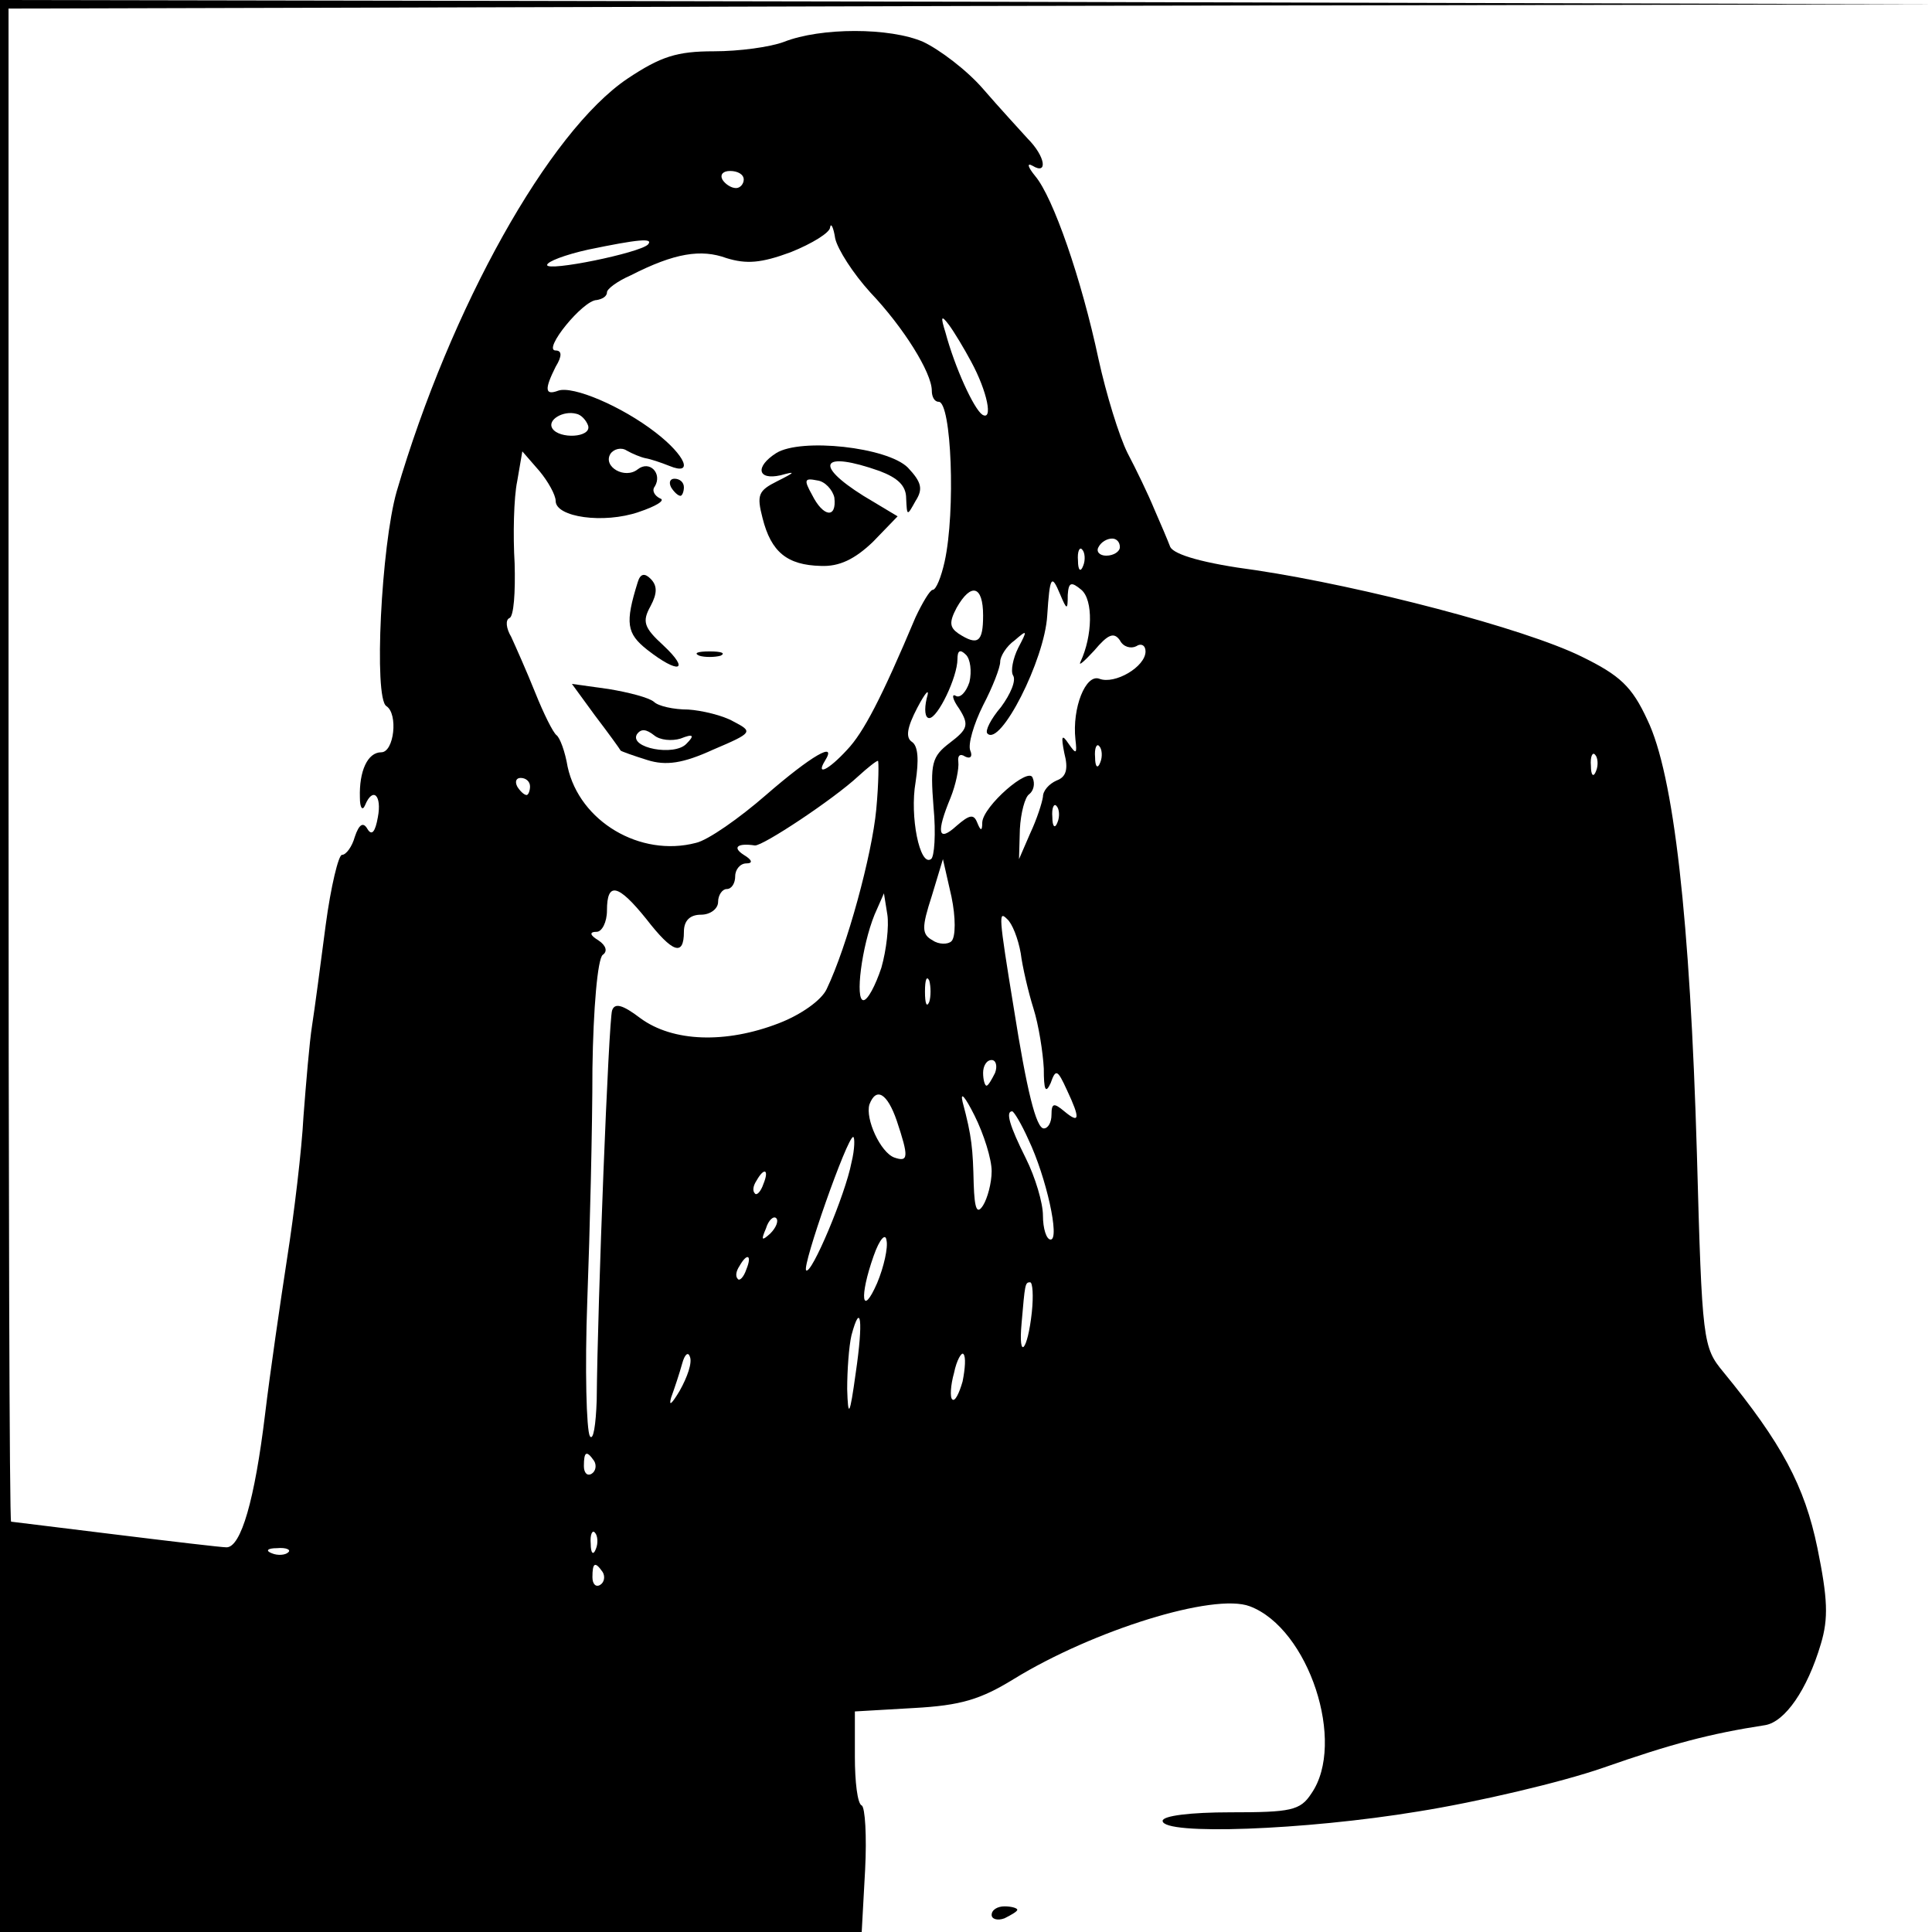 <?xml version="1.0" standalone="no"?>
<!DOCTYPE svg PUBLIC "-//W3C//DTD SVG 20010904//EN"
 "http://www.w3.org/TR/2001/REC-SVG-20010904/DTD/svg10.dtd">
<svg version="1.0" xmlns="http://www.w3.org/2000/svg"
 width="226pt" height="226pt" viewBox="0 0 226 226"
 preserveAspectRatio="xMidYMid meet">
<g transform="translate(0,226) scale(0.1,-0.1)"
fill="#000000" stroke="none">
<path d="M0 1130 l0 -1130 504 0 504 0 4 73 c2 39 0 73 -4 75 -5 2 -8 28 -8
57 l0 53 69 4 c55 3 78 10 117 34 93 57 234 101 276 85 69 -26 113 -160 72
-219 -13 -20 -24 -22 -95 -22 -46 0 -79 -4 -79 -10 0 -17 166 -11 299 11 69
11 167 34 216 51 80 28 125 40 190 50 23 4 49 41 65 95 9 30 8 53 -4 112 -15
73 -42 123 -110 206 -24 29 -25 35 -31 255 -8 275 -27 444 -58 508 -18 39 -32
52 -77 74 -67 33 -255 82 -381 101 -61 8 -95 18 -100 27 -3 8 -12 29 -19 45
-7 17 -21 46 -31 65 -10 20 -25 69 -34 110 -20 94 -53 189 -74 214 -9 11 -10
16 -3 12 18 -11 15 11 -6 32 -9 10 -33 36 -52 58 -19 22 -51 46 -70 55 -39 17
-120 17 -163 0 -16 -6 -52 -11 -82 -11 -43 0 -62 -6 -101 -32 -92 -62 -207
-268 -270 -483 -18 -63 -27 -242 -12 -251 14 -9 9 -54 -6 -54 -16 0 -26 -22
-25 -53 0 -12 3 -16 6 -9 9 22 20 12 15 -14 -3 -17 -7 -22 -12 -14 -5 9 -10 6
-15 -9 -3 -11 -10 -21 -15 -21 -4 0 -13 -37 -19 -82 -6 -46 -13 -99 -16 -118
-3 -19 -7 -67 -10 -106 -2 -39 -11 -114 -19 -165 -8 -52 -20 -134 -26 -184
-12 -99 -28 -155 -45 -155 -6 0 -65 7 -130 15 -66 8 -121 15 -122 15 -2 0 -3
398 -3 885 l0 885 1128 3 1127 2 -1132 3 -1133 2 0 -1130z m870 920 c0 -5 -4
-10 -9 -10 -6 0 -13 5 -16 10 -3 6 1 10 9 10 9 0 16 -4 16 -10z m148 -132 c39
-41 72 -94 72 -115 0 -7 3 -13 8 -13 15 0 20 -128 7 -187 -4 -18 -10 -33 -14
-33 -3 0 -12 -15 -20 -32 -40 -95 -61 -135 -80 -155 -22 -24 -37 -31 -26 -13
15 24 -16 6 -69 -40 -31 -27 -68 -53 -82 -56 -65 -17 -136 25 -150 89 -3 18
-9 34 -13 37 -4 3 -15 25 -25 50 -10 25 -23 54 -28 65 -6 10 -7 20 -2 22 5 2
7 30 6 64 -2 33 -1 77 3 96 l6 35 20 -23 c10 -12 19 -28 19 -35 0 -19 56 -27
97 -13 21 7 32 14 25 16 -6 3 -10 9 -6 14 9 15 -6 31 -20 20 -15 -12 -41 3
-32 18 4 6 13 8 19 4 7 -4 17 -8 22 -9 6 -1 18 -5 28 -9 29 -12 19 12 -16 39
-40 31 -97 55 -114 49 -16 -6 -16 2 -3 28 8 13 7 19 0 19 -16 0 32 59 48 59 6
1 12 4 12 9 0 4 12 13 28 20 51 26 82 31 112 20 23 -7 40 -6 75 7 25 10 46 23
46 29 1 6 4 0 6 -13 3 -13 21 -41 41 -63z m-260 56 c-10 -10 -118 -32 -118
-24 0 4 21 12 48 18 58 12 77 14 70 6z m378 -137 c19 -35 26 -70 13 -62 -10 7
-32 55 -43 96 -6 19 -5 21 4 9 6 -8 18 -28 26 -43z m-448 -75 c4 -14 -34 -16
-42 -3 -6 10 13 21 28 17 6 -1 12 -8 14 -14z m622 -142 c0 -5 -7 -10 -16 -10
-8 0 -12 5 -9 10 3 6 10 10 16 10 5 0 9 -4 9 -10z m-43 -22 c-3 -8 -6 -5 -6 6
-1 11 2 17 5 13 3 -3 4 -12 1 -19z m-18 -34 c1 15 4 16 16 6 14 -12 13 -54 -1
-84 -3 -6 4 0 16 13 16 19 23 22 30 12 4 -8 13 -10 19 -7 6 4 11 1 11 -6 0
-18 -36 -39 -54 -32 -16 6 -32 -34 -28 -71 2 -17 1 -18 -8 -5 -8 12 -9 9 -5
-11 5 -19 2 -28 -9 -32 -9 -4 -16 -12 -16 -19 -1 -7 -7 -26 -15 -43 l-13 -30
1 35 c1 19 6 38 11 41 5 4 7 12 4 19 -4 14 -58 -33 -59 -52 0 -11 -2 -10 -6 0
-4 10 -9 9 -24 -4 -22 -20 -24 -8 -7 33 6 15 10 34 9 42 -1 7 2 10 8 6 6 -3 9
0 6 7 -3 7 4 31 15 53 11 21 20 44 20 51 0 6 7 18 17 25 15 13 15 12 4 -9 -6
-12 -9 -27 -6 -32 4 -6 -3 -22 -14 -37 -12 -14 -19 -28 -16 -31 15 -16 67 86
70 138 3 46 5 49 15 25 8 -19 9 -19 9 -1z m-99 -24 c0 -31 -6 -36 -29 -21 -10
7 -11 13 -2 30 17 30 31 26 31 -9z m-16 -78 c-4 -12 -11 -19 -16 -16 -5 3 -4
-4 4 -15 12 -19 10 -24 -11 -40 -21 -16 -23 -24 -19 -75 3 -31 1 -59 -3 -61
-13 -9 -25 50 -18 90 4 26 3 42 -4 47 -8 5 -6 17 6 40 10 19 15 24 11 11 -3
-13 -2 -23 3 -23 10 0 33 48 33 69 0 10 3 12 10 5 5 -5 7 -19 4 -32z m153 -94
c-3 -8 -6 -5 -6 6 -1 11 2 17 5 13 3 -3 4 -12 1 -19z m580 -10 c-3 -8 -6 -5
-6 6 -1 11 2 17 5 13 3 -3 4 -12 1 -19z m-842 -45 c-5 -53 -34 -160 -58 -210
-6 -13 -30 -30 -56 -40 -62 -24 -124 -22 -162 6 -21 16 -30 18 -33 9 -4 -12
-17 -341 -18 -456 -1 -29 -4 -48 -8 -42 -4 7 -6 78 -3 159 3 80 6 202 6 271 1
70 6 128 12 133 6 4 4 11 -5 17 -10 6 -11 10 -2 10 6 0 12 11 12 25 0 34 13
31 46 -10 31 -40 44 -44 44 -15 0 13 7 20 20 20 11 0 20 7 20 15 0 8 5 15 10
15 6 0 10 7 10 15 0 8 6 15 13 15 8 0 7 4 -3 10 -14 9 -7 14 13 11 9 -1 92 54
121 81 11 10 21 18 23 18 1 0 1 -25 -2 -57z m-405 27 c0 -5 -2 -10 -4 -10 -3
0 -8 5 -11 10 -3 6 -1 10 4 10 6 0 11 -4 11 -10z m617 -42 c-3 -8 -6 -5 -6 6
-1 11 2 17 5 13 3 -3 4 -12 1 -19z m-124 -139 c-4 -4 -15 -4 -22 1 -13 7 -13
15 -1 52 l13 43 10 -44 c5 -24 5 -47 0 -52z m-82 -31 c-7 -21 -16 -38 -21 -38
-10 0 -2 63 13 100 l11 25 4 -25 c2 -13 -1 -41 -7 -62z m163 17 c2 -16 9 -46
15 -65 6 -19 11 -51 12 -70 0 -25 2 -30 8 -17 6 17 8 16 19 -8 16 -34 15 -40
-3 -25 -12 10 -15 10 -15 -4 0 -9 -4 -16 -9 -16 -9 0 -20 45 -35 140 -18 110
-18 115 -8 105 6 -5 13 -23 16 -40z m-107 -57 c-3 -7 -5 -2 -5 12 0 14 2 19 5
13 2 -7 2 -19 0 -25z m77 -83 c-4 -8 -8 -15 -10 -15 -2 0 -4 7 -4 15 0 8 4 15
10 15 5 0 7 -7 4 -15z m-4 -115 c0 -14 -5 -32 -10 -40 -7 -11 -10 -5 -11 25
-1 41 -2 55 -13 96 -3 13 3 6 14 -16 11 -22 20 -51 20 -65z m-111 59 c14 -42
14 -49 -3 -43 -16 6 -34 45 -29 62 8 21 21 13 32 -19z m154 -22 c21 -44 37
-117 26 -117 -5 0 -9 13 -9 28 0 15 -9 45 -20 67 -19 38 -24 55 -16 55 2 0 11
-15 19 -33z m-207 -27 c-7 -37 -47 -132 -53 -126 -5 5 48 156 55 156 2 0 2
-14 -2 -30z m-103 -25 c-3 -9 -8 -14 -10 -11 -3 3 -2 9 2 15 9 16 15 13 8 -4z
m8 -58 c-10 -9 -11 -8 -5 6 3 10 9 15 12 12 3 -3 0 -11 -7 -18z m125 -58 c-18
-41 -21 -16 -4 32 7 20 14 27 15 18 2 -8 -3 -31 -11 -50z m-153 16 c-3 -9 -8
-14 -10 -11 -3 3 -2 9 2 15 9 16 15 13 8 -4z m334 -50 c-5 -46 -16 -57 -12
-13 4 46 4 48 10 48 3 0 4 -16 2 -35z m-206 -71 c-7 -51 -9 -53 -10 -19 0 22
2 50 5 63 11 41 14 17 5 -44z m-206 -21 c-9 -15 -13 -19 -10 -8 4 11 10 29 13
40 3 11 7 14 9 8 3 -7 -3 -24 -12 -40z m331 11 c-4 -14 -9 -24 -12 -21 -3 2
-2 17 2 31 3 15 9 25 11 22 3 -3 2 -17 -1 -32z m-431 -93 c3 -5 2 -12 -3 -15
-5 -3 -9 1 -9 9 0 17 3 19 12 6z m2 -103 c-3 -8 -6 -5 -6 6 -1 11 2 17 5 13 3
-3 4 -12 1 -19z m-360 -4 c-3 -3 -12 -4 -19 -1 -8 3 -5 6 6 6 11 1 17 -2 13
-5z m368 -23 c3 -5 2 -12 -3 -15 -5 -3 -9 1 -9 9 0 17 3 19 12 6z"/>
<path d="M908 1730 c-25 -16 -22 -32 5 -26 18 5 18 4 -4 -7 -22 -11 -24 -16
-17 -43 10 -40 29 -55 68 -56 22 -1 40 8 61 28 l29 30 -40 24 c-59 37 -49 53
19 29 21 -8 31 -17 31 -32 1 -21 1 -21 11 -3 9 14 7 22 -9 39 -24 24 -125 35
-154 17z m68 -52 c3 -25 -13 -23 -26 3 -10 18 -9 20 6 17 9 -1 18 -11 20 -20z"/>
<path d="M785 1690 c3 -5 8 -10 11 -10 2 0 4 5 4 10 0 6 -5 10 -11 10 -5 0 -7
-4 -4 -10z"/>
<path d="M746 1579 c-15 -48 -13 -60 11 -79 37 -29 51 -25 19 5 -23 21 -25 28
-15 46 8 15 8 24 0 32 -7 7 -12 6 -15 -4z"/>
<path d="M818 1493 c6 -2 18 -2 25 0 6 3 1 5 -13 5 -14 0 -19 -2 -12 -5z"/>
<path d="M696 1423 c16 -21 29 -39 30 -41 1 -1 15 -6 31 -11 22 -7 42 -4 77
12 47 20 47 21 24 33 -12 7 -37 13 -53 14 -17 0 -35 4 -40 9 -6 5 -29 11 -53
15 l-43 6 27 -37z m100 -27 c15 6 17 4 7 -6 -14 -15 -67 -5 -58 11 5 7 11 6
20 -1 7 -6 21 -7 31 -4z"/>
<path d="M1160 20 c0 -5 7 -7 15 -4 8 4 15 8 15 10 0 2 -7 4 -15 4 -8 0 -15
-4 -15 -10z"/>
</g>
</svg>
